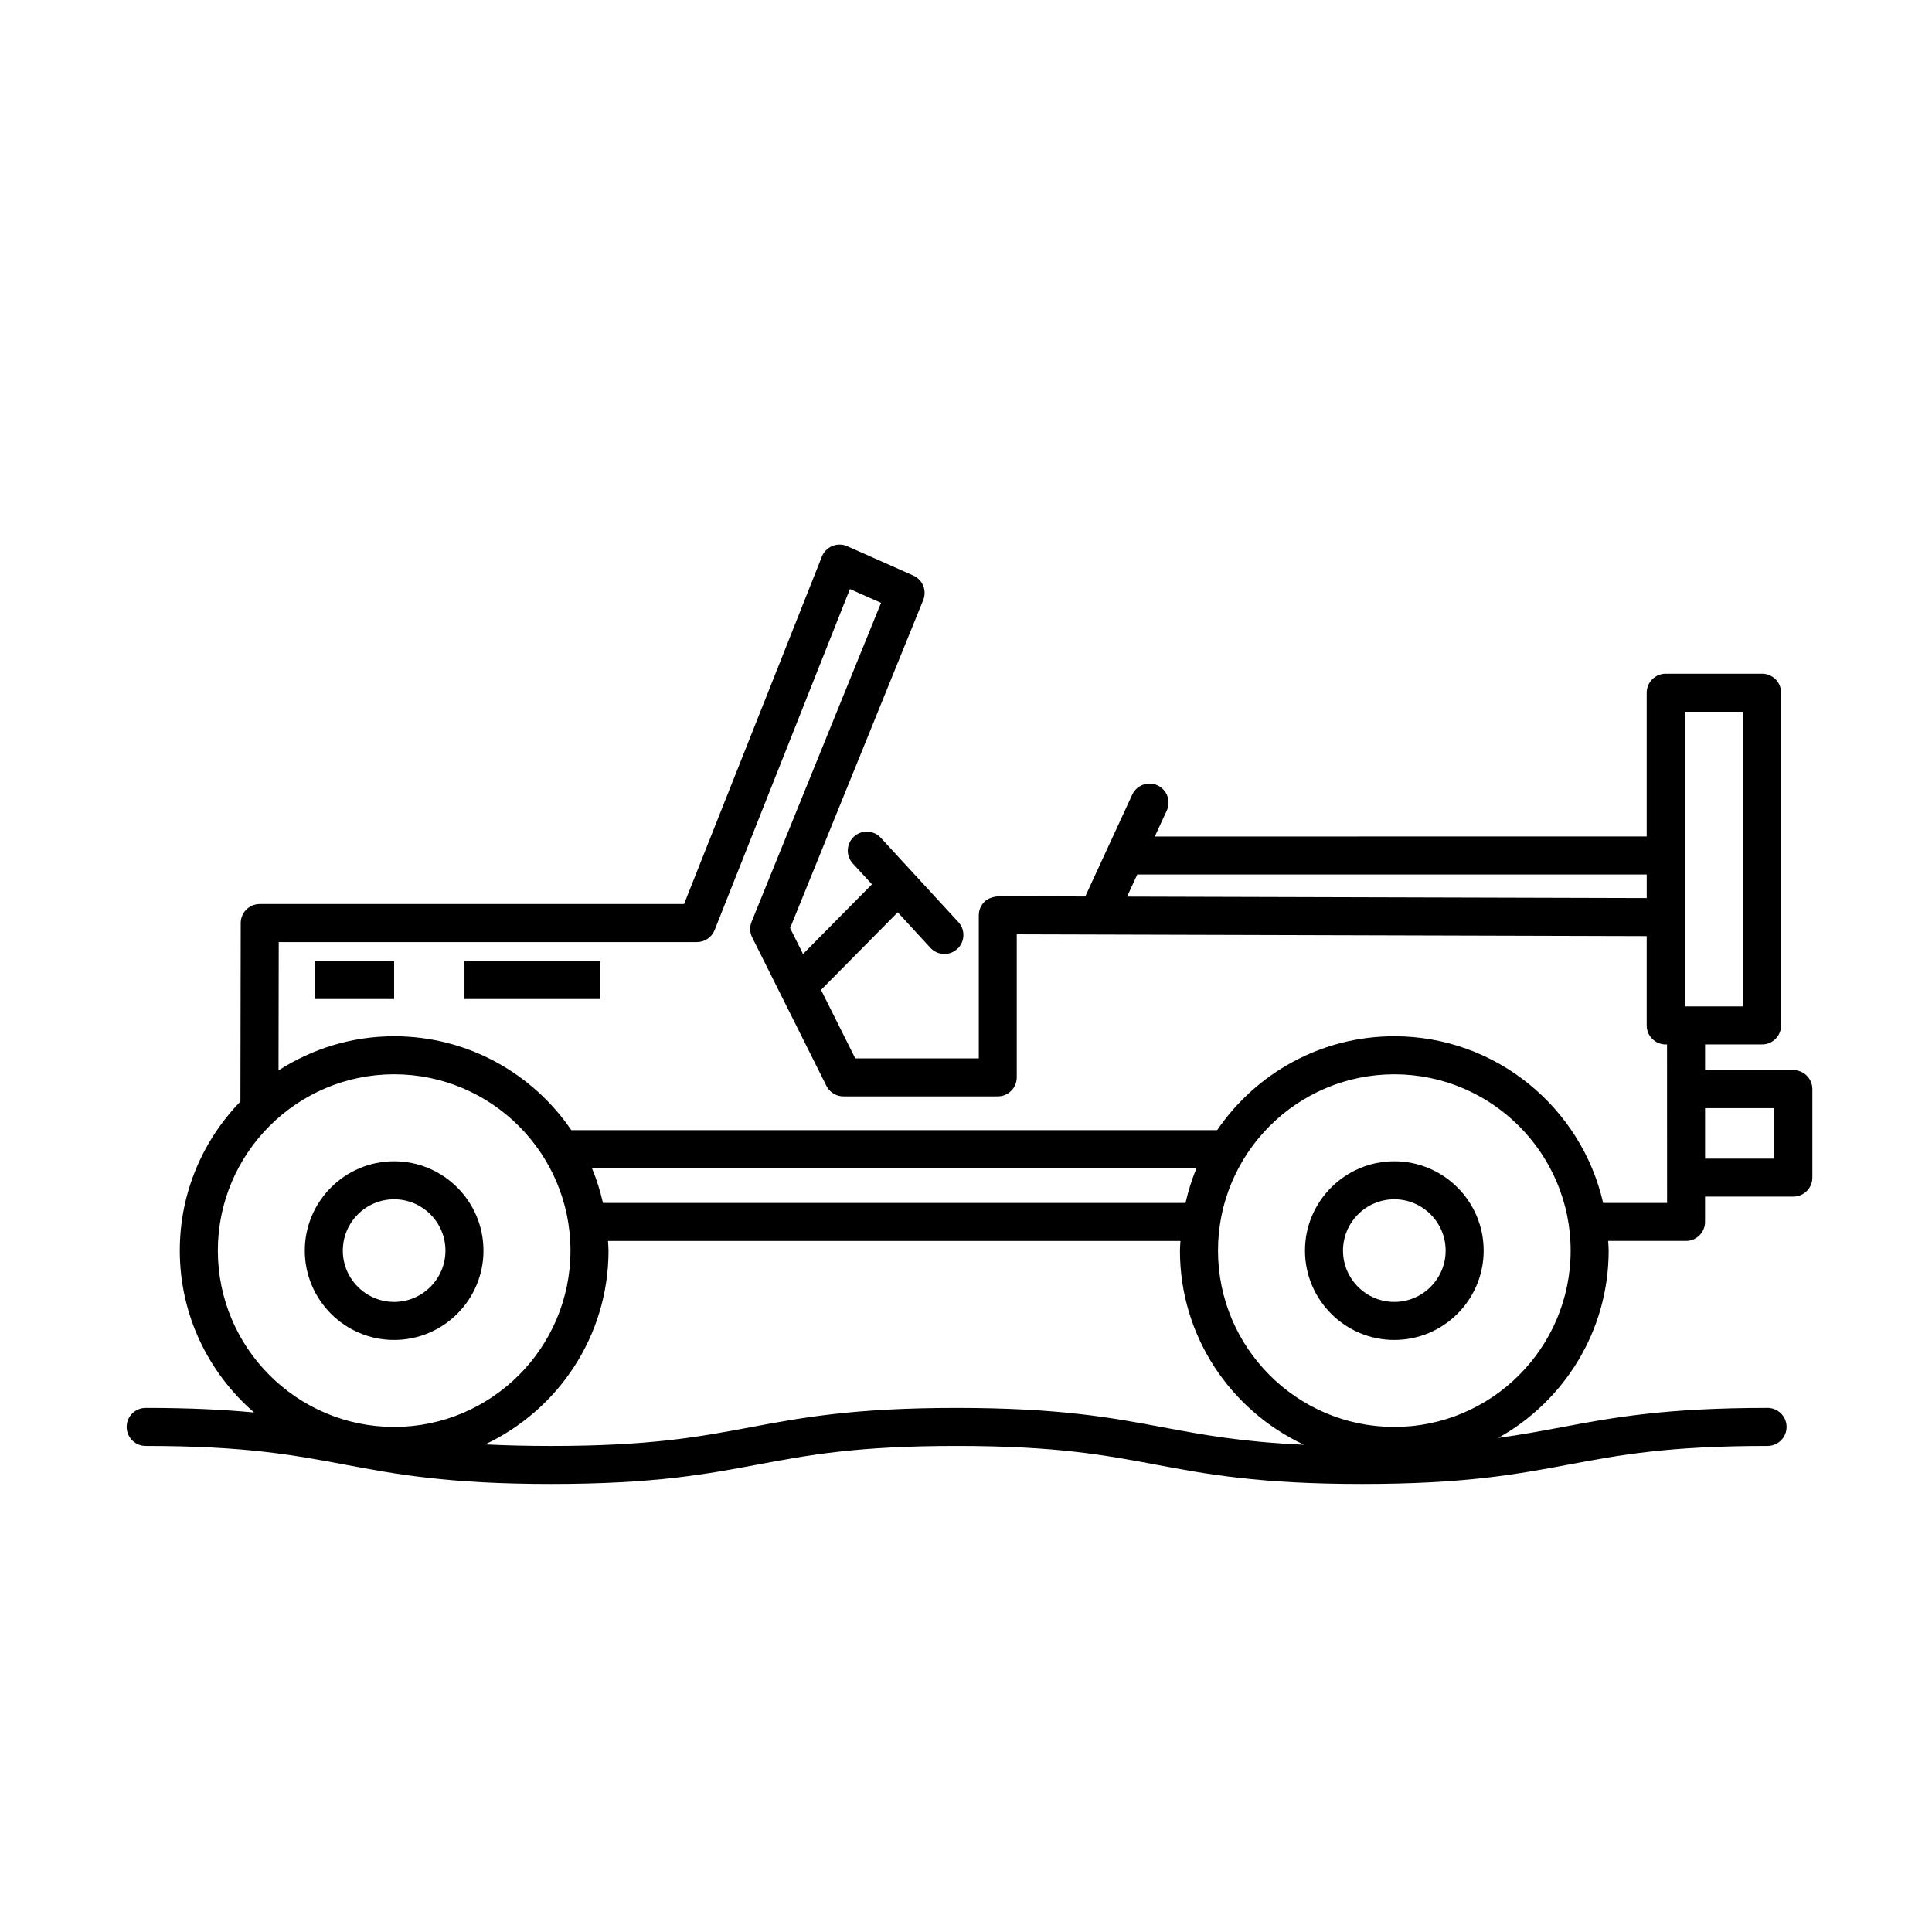 <?xml version="1.0" encoding="UTF-8"?>
<!-- Uploaded to: ICON Repo, www.iconrepo.com, Generator: ICON Repo Mixer Tools -->
<svg fill="#000000" width="800px" height="800px" version="1.1" viewBox="144 144 512 512" xmlns="http://www.w3.org/2000/svg">
 <g>
  <path d="m248.45 451.75c-13.055 0-23.676 10.621-23.676 23.676s10.621 23.676 23.676 23.676 23.676-10.621 23.676-23.676c-0.004-13.059-10.621-23.676-23.676-23.676zm0 37.27c-7.496 0-13.598-6.102-13.598-13.598 0-7.496 6.102-13.598 13.598-13.598s13.598 6.102 13.598 13.598c0 7.496-6.102 13.598-13.598 13.598z"/>
  <path d="m513.51 451.75c-13.055 0-23.676 10.621-23.676 23.676s10.621 23.676 23.676 23.676c13.055 0 23.676-10.621 23.676-23.676-0.004-13.059-10.625-23.676-23.676-23.676zm0 37.27c-7.496 0-13.598-6.102-13.598-13.598 0-7.496 6.102-13.598 13.598-13.598 7.496 0 13.598 6.102 13.598 13.598 0 7.496-6.098 13.598-13.598 13.598z"/>
  <path d="m619.26 427.59h-23.402v-6.805h15.113c2.785 0 5.039-2.254 5.039-5.039v-88.168c0-2.781-2.254-5.039-5.039-5.039h-25.539c-2.785 0-5.039 2.258-5.039 5.039v38.102l-130.36 0.004 3.176-6.871c1.164-2.523 0.066-5.523-2.465-6.688-2.527-1.16-5.523-0.059-6.688 2.465l-12.453 26.992-23.16-0.066c-1.309 0.188-2.625 0.523-3.57 1.473-0.945 0.945-1.48 2.227-1.48 3.566v37.926h-32.742l-9.074-18.148 20.332-20.559 8.66 9.41c0.992 1.078 2.348 1.629 3.707 1.629 1.219 0 2.438-0.438 3.41-1.328 2.047-1.883 2.18-5.074 0.297-7.117l-20.566-22.348c-1.891-2.051-5.066-2.18-7.117-0.297-2.047 1.883-2.18 5.074-0.297 7.117l5.074 5.512-18.262 18.469-3.43-6.863 35.277-86.934c1.023-2.519-0.141-5.394-2.625-6.5l-17.496-7.769c-1.254-0.555-2.68-0.574-3.949-0.059-1.27 0.52-2.273 1.531-2.781 2.805l-36.527 92.078h-112.45c-2.781 0-5.031 2.254-5.039 5.027l-0.082 47.309c-9.926 10.23-16.066 24.152-16.066 39.5 0 17.141 7.664 32.492 19.703 42.918-7.801-0.746-17.027-1.223-28.742-1.223-2.781 0-5.039 2.254-5.039 5.039 0 2.785 2.258 5.039 5.039 5.039 26.395 0 39.215 2.41 52.793 4.949 13.438 2.523 27.32 5.129 54.652 5.129s41.215-2.606 54.648-5.129c13.578-2.543 26.406-4.949 52.793-4.949 26.395 0 39.223 2.41 52.801 4.949 13.438 2.523 27.328 5.129 54.664 5.129 27.336 0 41.227-2.606 54.664-5.129 13.578-2.543 26.406-4.949 52.801-4.949 2.785 0 5.039-2.254 5.039-5.039 0-2.785-2.254-5.039-5.039-5.039-27.336 0-41.227 2.606-54.664 5.129-5.379 1.008-10.656 1.988-16.695 2.816 17.422-9.715 29.25-28.309 29.25-49.637 0-0.863-0.09-1.703-0.133-2.559h20.633c2.785 0 5.039-2.254 5.039-5.039v-6.707h23.402c2.785 0 5.039-2.254 5.039-5.039v-23.453c0-2.777-2.254-5.031-5.035-5.031zm-173.88-51.832h135.02v6.242l-137.71-0.387zm-243.65 99.664c0-25.766 20.965-46.727 46.727-46.727 25.766 0 46.727 20.965 46.727 46.727 0 25.766-20.965 46.727-46.727 46.727-25.762 0.004-46.727-20.961-46.727-46.727zm250.43 46.82c-13.438-2.523-27.328-5.129-54.664-5.129-27.332 0-41.223 2.609-54.652 5.129-13.578 2.543-26.398 4.949-52.793 4.949-6.594 0-12.344-0.152-17.473-0.414 19.277-9.094 32.684-28.668 32.684-51.352 0-0.863-0.09-1.703-0.133-2.559h151.7c-0.039 0.855-0.133 1.691-0.133 2.559 0 22.762 13.492 42.391 32.875 51.445-16.578-0.738-26.781-2.641-37.414-4.629zm-151.28-68.664h160.21c-1.234 2.949-2.191 6.035-2.918 9.211h-154.38c-0.727-3.176-1.684-6.266-2.914-9.211zm212.63 68.574c-25.766 0-46.727-20.965-46.727-46.727 0-25.766 20.965-46.727 46.727-46.727 25.766 0 46.727 20.965 46.727 46.727s-20.957 46.727-46.727 46.727zm72.27-59.363h-16.93c-5.769-25.25-28.371-44.176-55.34-44.176-19.492 0-36.719 9.879-46.953 24.883h-171.15c-10.238-15.008-27.457-24.883-46.953-24.883-11.289 0-21.793 3.352-30.648 9.055l0.059-34.008h110.83c2.066 0 3.918-1.258 4.684-3.18l35.855-90.379 8.246 3.656-34.305 84.523c-0.543 1.34-0.484 2.852 0.16 4.144l19.672 39.344c0.852 1.707 2.602 2.785 4.508 2.785h40.895c2.785 0 5.039-2.254 5.039-5.039v-37.91l166.94 0.473v23.668c0 2.785 2.254 5.039 5.039 5.039h0.348l0.012 42.004zm4.691-52.082v-78.09h15.461v78.09zm23.75 40.336h-18.363v-13.375h18.363z"/>
  <path d="m267.09 398.67h36.023v10.078h-36.023z"/>
  <path d="m227.5 398.67h20.945v10.078h-20.945z"/>
 </g>
</svg>